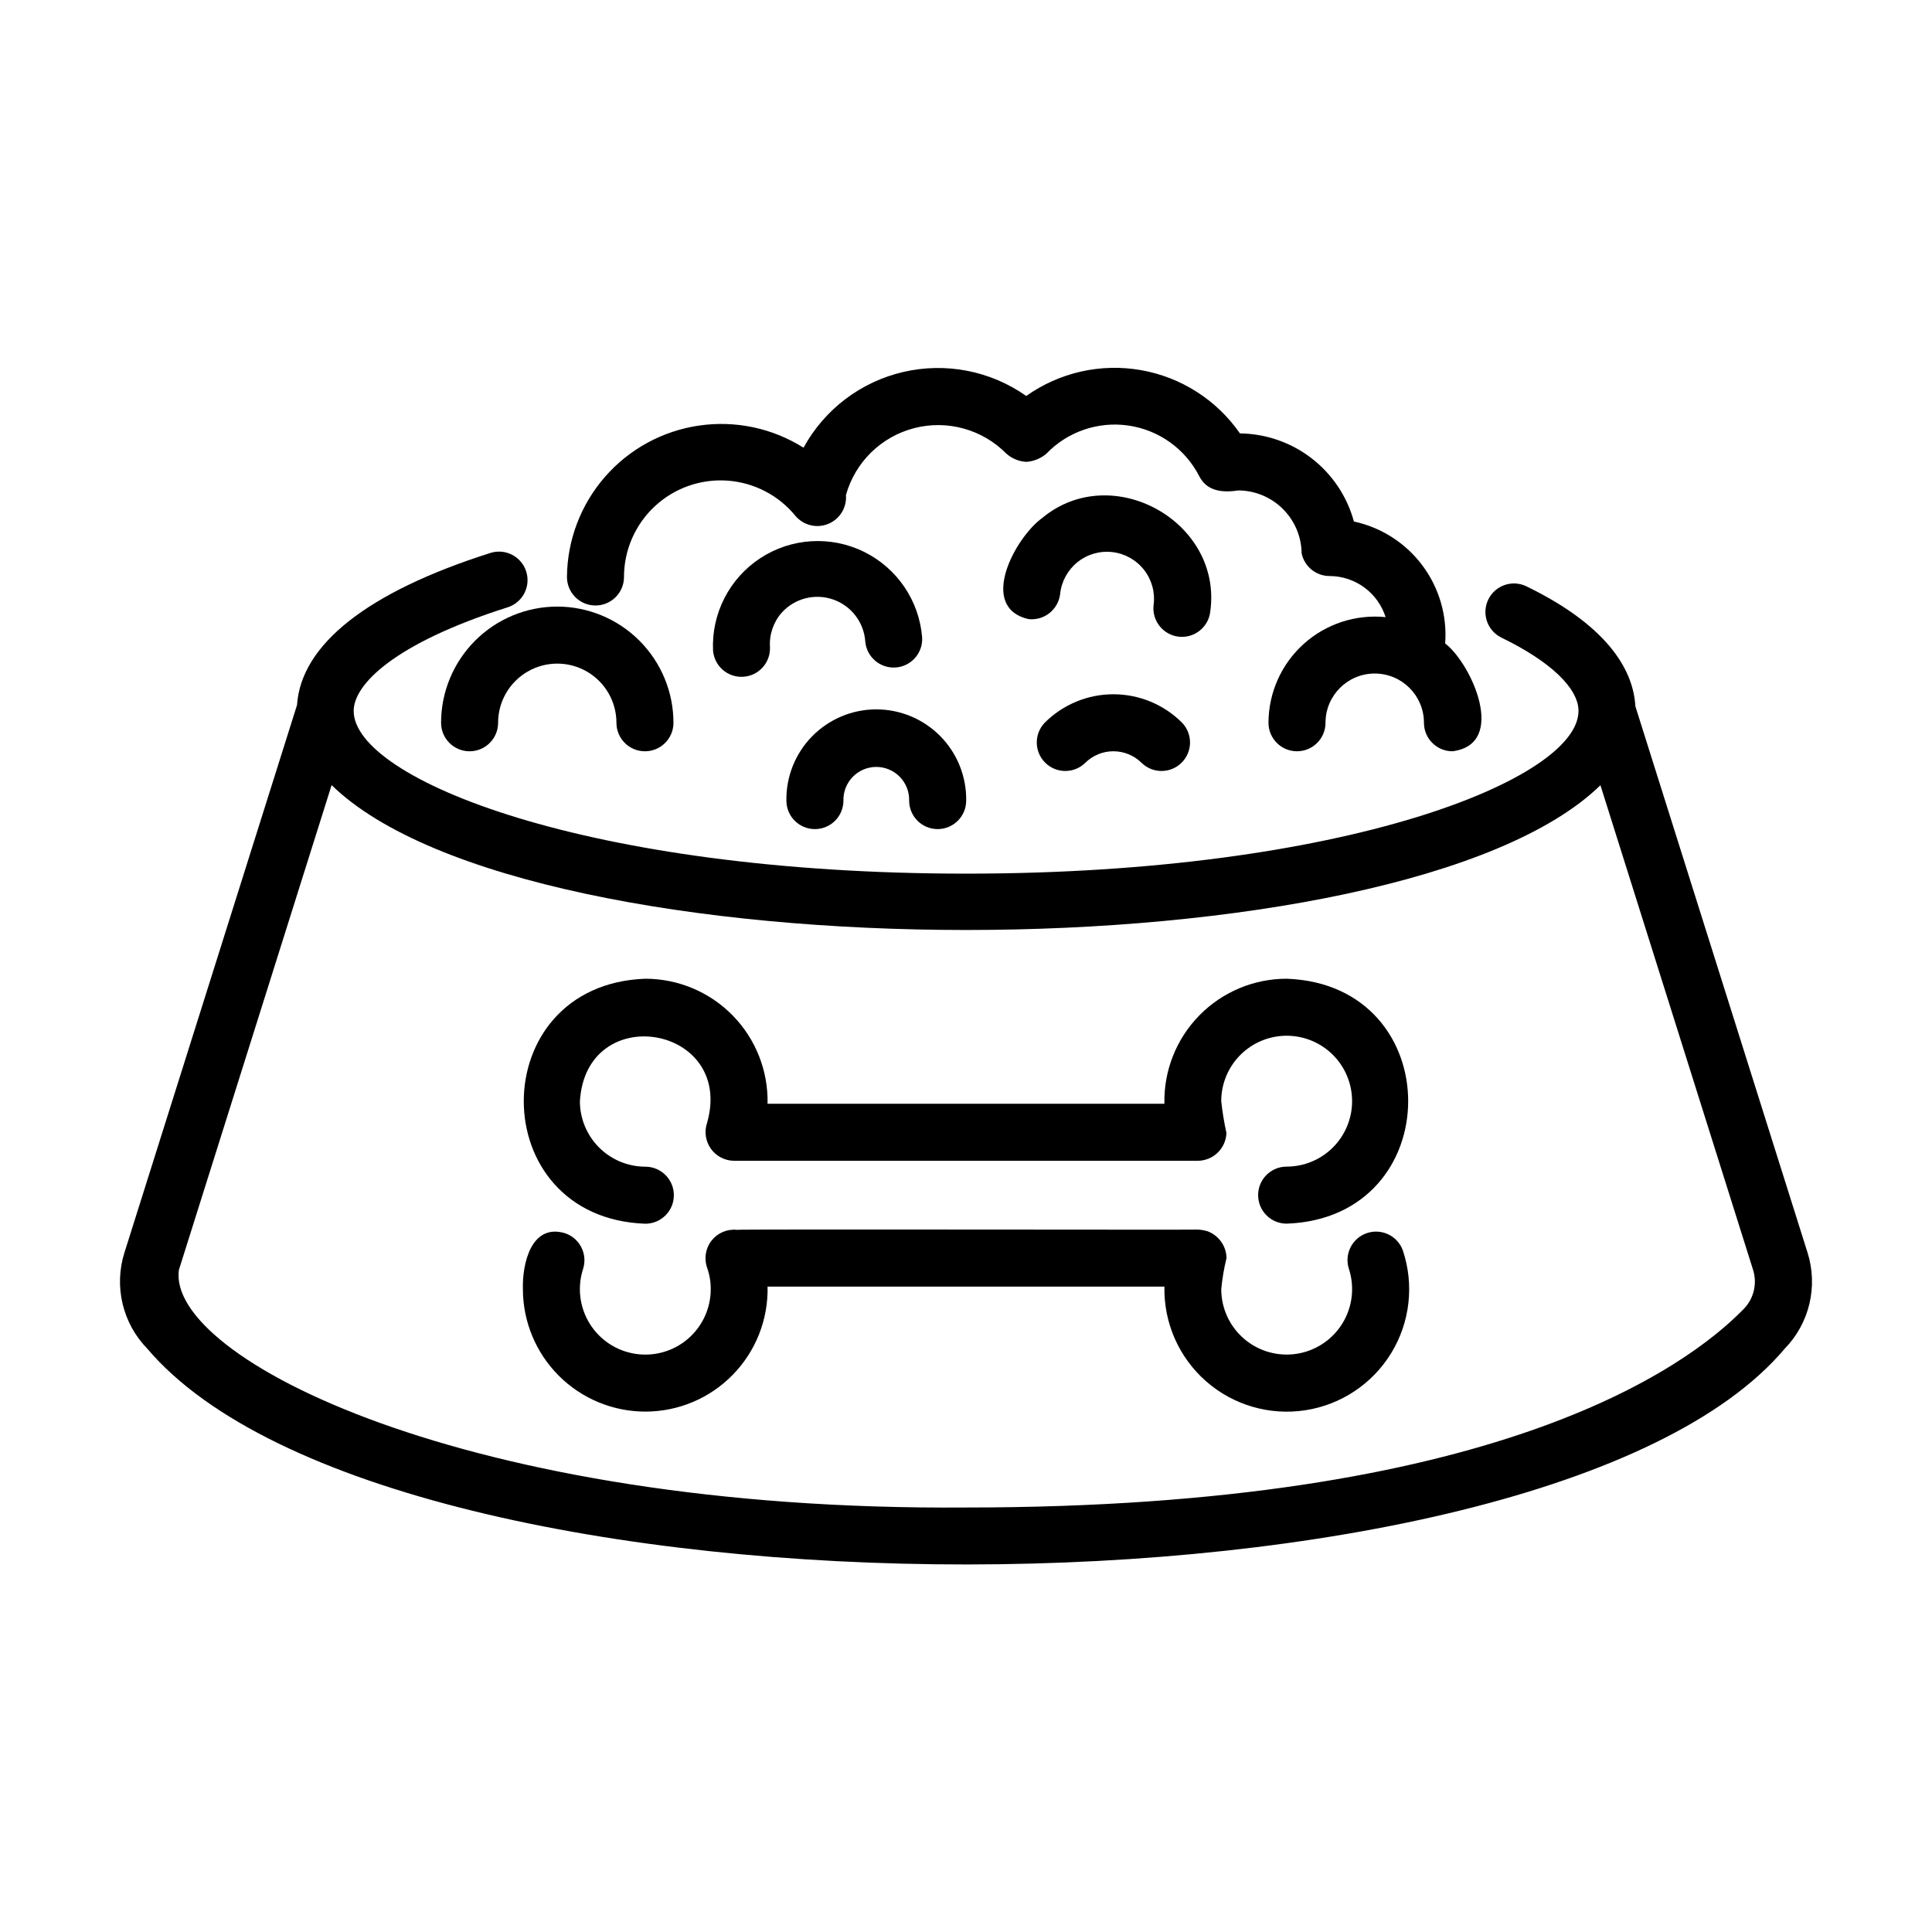 <?xml version="1.0" encoding="UTF-8"?>
<!-- Uploaded to: SVG Find, www.svgrepo.com, Generator: SVG Find Mixer Tools -->
<svg fill="#000000" width="800px" height="800px" version="1.1" viewBox="144 144 512 512" xmlns="http://www.w3.org/2000/svg">
 <g>
  <path d="m315.02 468.3c4.176 0 7.559-3.383 7.559-7.559 0-4.172-3.383-7.555-7.559-7.555-4.598-0.008-9.004-1.836-12.254-5.086s-5.082-7.66-5.086-12.258c1.648-26.863 41.02-20.117 33.715 5.699-0.797 2.312-0.434 4.867 0.977 6.863s3.699 3.195 6.141 3.215h122.95c4.082-0.043 7.41-3.285 7.555-7.367-0.609-2.781-1.07-5.598-1.379-8.43 0-4.598 1.828-9.008 5.078-12.262 3.254-3.25 7.664-5.078 12.266-5.078 4.598 0 9.008 1.828 12.262 5.082 3.25 3.25 5.078 7.664 5.074 12.262 0 4.602-1.828 9.012-5.082 12.262-3.25 3.254-7.664 5.078-12.262 5.078-4.176 0-7.559 3.383-7.559 7.555 0 4.176 3.383 7.559 7.559 7.559 42.906-1.512 42.98-63.379 0-64.906-8.719 0-17.07 3.516-23.168 9.75s-9.422 14.664-9.227 23.379h-105.17c0.195-8.715-3.129-17.145-9.227-23.379-6.094-6.234-14.445-9.75-23.168-9.75-42.949 1.543-42.941 63.406 0 64.926z"/>
  <path d="m315.02 518.09c8.723 0 17.074-3.512 23.168-9.75 6.098-6.234 9.422-14.66 9.227-23.379h105.17c-0.211 9.574 3.824 18.754 11.016 25.078 7.195 6.32 16.816 9.141 26.289 7.699 9.469-1.441 17.816-6.992 22.805-15.168 4.992-8.172 6.113-18.137 3.066-27.219-1.402-3.84-5.606-5.867-9.488-4.574-3.879 1.293-6.027 5.438-4.844 9.352 1.613 4.824 1.031 10.109-1.598 14.465s-7.035 7.336-12.051 8.156c-5.019 0.816-10.145-0.605-14.023-3.898-3.875-3.293-6.109-8.121-6.113-13.207 0.262-2.773 0.73-5.527 1.398-8.234-0.051-3.184-2.051-6.008-5.035-7.113-0.82-0.25-1.664-0.398-2.519-0.445-0.539 0.098-121.74-0.141-122.19 0.066h-0.004c-2.574-0.266-5.109 0.809-6.711 2.844-1.602 2.035-2.051 4.75-1.188 7.191 0.645 1.828 0.973 3.754 0.961 5.691 0 5.07-2.219 9.887-6.074 13.184-3.856 3.293-8.961 4.734-13.969 3.941-5.008-0.789-9.422-3.731-12.074-8.055-2.652-4.32-3.281-9.586-1.723-14.41 1.285-3.969-0.887-8.227-4.856-9.516-8.891-2.59-11.289 8.152-11.082 14.855h-0.004c0.012 8.605 3.434 16.852 9.516 22.934 6.082 6.082 14.328 9.504 22.93 9.512z"/>
  <path d="m183.03 501.41c64.992 76.52 369.88 75.984 433.94 0 3.215-3.297 5.477-7.406 6.543-11.891 1.062-4.481 0.891-9.168-0.496-13.562l-45.629-144.79c-0.473-8.594-6.074-20.695-28.867-31.785h-0.004c-3.754-1.824-8.281-0.262-10.105 3.496-1.824 3.758-0.262 8.281 3.496 10.105 12.969 6.309 20.41 13.391 20.41 19.426 0 18.008-61.742 43.117-162.29 43.117-100.55 0-162.3-25.109-162.3-43.117 0-7.012 10.723-17.91 40.809-27.469v0.004c3.977-1.266 6.176-5.516 4.91-9.492-1.262-3.977-5.512-6.176-9.488-4.914-32.543 10.332-50.168 24.25-51.246 40.305l-45.73 145.1h-0.004c-1.387 4.398-1.559 9.086-0.492 13.57 1.062 4.484 3.324 8.598 6.543 11.898zm8.395-20.918 40.457-128.43c52.465 51.191 283.73 51.191 336.25 0.035l40.441 128.4c1.16 3.648 0.219 7.637-2.453 10.375-15.391 15.824-66.32 52.633-206.12 52.633-132.42 1.004-212.04-39.719-208.58-63.012z"/>
  <path d="m480.16 335.54c0 4.172 3.383 7.555 7.555 7.555 4.176 0 7.559-3.383 7.559-7.555 0-7.207 5.84-13.047 13.043-13.047s13.043 5.84 13.043 13.047c0 4.172 3.387 7.555 7.559 7.555 14.66-1.875 5.082-23.176-1.934-28.574 0.547-7.398-1.598-14.746-6.043-20.684-4.445-5.941-10.887-10.07-18.141-11.633-1.812-6.644-5.738-12.52-11.188-16.73-5.449-4.215-12.125-6.535-19.012-6.617-6.16-8.867-15.609-14.91-26.25-16.773-10.637-1.863-21.578 0.602-30.387 6.852-9.457-6.668-21.309-8.98-32.582-6.363-11.27 2.617-20.887 9.918-26.441 20.07-8.254-5.199-18.094-7.277-27.746-5.856-9.652 1.418-18.48 6.242-24.887 13.598-6.41 7.356-9.977 16.762-10.059 26.516 0 4.176 3.383 7.559 7.555 7.559 4.176 0 7.559-3.383 7.559-7.559 0.004-7.09 2.945-13.859 8.129-18.699 5.18-4.84 12.137-7.316 19.211-6.836 7.074 0.48 13.633 3.871 18.113 9.363 2.141 2.512 5.652 3.359 8.699 2.094 3.047-1.262 4.934-4.348 4.668-7.633 2.434-8.711 9.32-15.461 18.074-17.73 8.754-2.266 18.051 0.301 24.406 6.731 1.473 1.32 3.356 2.098 5.332 2.203 1.934-0.133 3.773-0.875 5.258-2.121 5.625-5.879 13.746-8.672 21.797-7.5 8.051 1.172 15.039 6.164 18.754 13.402 2.09 4.141 6.34 4.402 10.422 3.793h0.004c4.414 0.039 8.637 1.809 11.762 4.926 3.125 3.113 4.902 7.332 4.953 11.746 0.734 3.512 3.84 6.023 7.426 6.012 3.309 0.012 6.523 1.074 9.188 3.031 2.664 1.957 4.641 4.711 5.641 7.859-7.922-0.797-15.812 1.789-21.723 7.121-5.91 5.332-9.297 12.914-9.316 20.879z"/>
  <path d="m420.88 335.51c-2.867 2.965-2.824 7.68 0.09 10.594 2.914 2.914 7.629 2.957 10.594 0.09 4.144-4.133 10.855-4.133 15 0 2.965 2.867 7.68 2.824 10.594-0.09 2.914-2.914 2.957-7.629 0.09-10.594-4.824-4.816-11.363-7.523-18.184-7.523-6.82 0-13.359 2.707-18.184 7.523z"/>
  <path d="m359.96 363.72c4.172 0 7.559-3.383 7.559-7.555-0.059-2.348 0.836-4.617 2.473-6.297 1.641-1.676 3.887-2.625 6.234-2.625 2.348 0 4.594 0.949 6.234 2.625 1.637 1.68 2.531 3.949 2.473 6.297 0 4.172 3.383 7.555 7.559 7.555 4.172 0 7.559-3.383 7.559-7.555 0.09-6.379-2.379-12.527-6.856-17.07-4.477-4.543-10.59-7.102-16.969-7.102-6.379 0-12.492 2.559-16.969 7.102-4.477 4.543-6.945 10.691-6.856 17.07 0 4.172 3.383 7.555 7.559 7.555z"/>
  <path d="m464.73 306.09c3.359-23.789-26.016-40.184-44.512-24.836-7.199 5.188-17.176 23.68-3.656 26.816 4.137 0.457 7.875-2.496 8.383-6.629 0.336-3.32 1.992-6.371 4.598-8.465 2.602-2.094 5.938-3.055 9.254-2.664 3.32 0.387 6.344 2.09 8.395 4.727 2.055 2.637 2.961 5.984 2.523 9.297-0.484 4.144 2.484 7.902 6.633 8.387 4.144 0.484 7.898-2.488 8.383-6.633z"/>
  <path d="m291.68 304.75c-8.164 0.008-15.992 3.254-21.766 9.027-5.769 5.773-9.02 13.602-9.027 21.766 0 4.172 3.383 7.555 7.559 7.555 4.172 0 7.555-3.383 7.555-7.555 0-5.602 2.988-10.777 7.84-13.578 4.852-2.801 10.828-2.801 15.68 0 4.852 2.801 7.84 7.977 7.84 13.578 0 4.172 3.383 7.555 7.555 7.555 4.176 0 7.559-3.383 7.559-7.555-0.008-8.164-3.258-15.992-9.031-21.766-5.769-5.773-13.598-9.02-21.762-9.027z"/>
  <path d="m373.3 313.93c0.316 4.117 3.879 7.219 8 6.965 4.117-0.254 7.273-3.766 7.082-7.891-0.754-9.781-6.621-18.441-15.426-22.773-8.805-4.328-19.242-3.691-27.453 1.68-8.215 5.375-12.98 14.684-12.539 24.484 0.32 4.113 3.879 7.211 7.996 6.957 4.117-0.25 7.273-3.758 7.09-7.879-0.211-3.348 0.922-6.644 3.152-9.152 3.422-3.758 8.75-5.117 13.551-3.461 4.805 1.652 8.164 6.008 8.547 11.07z"/>
 </g>
</svg>